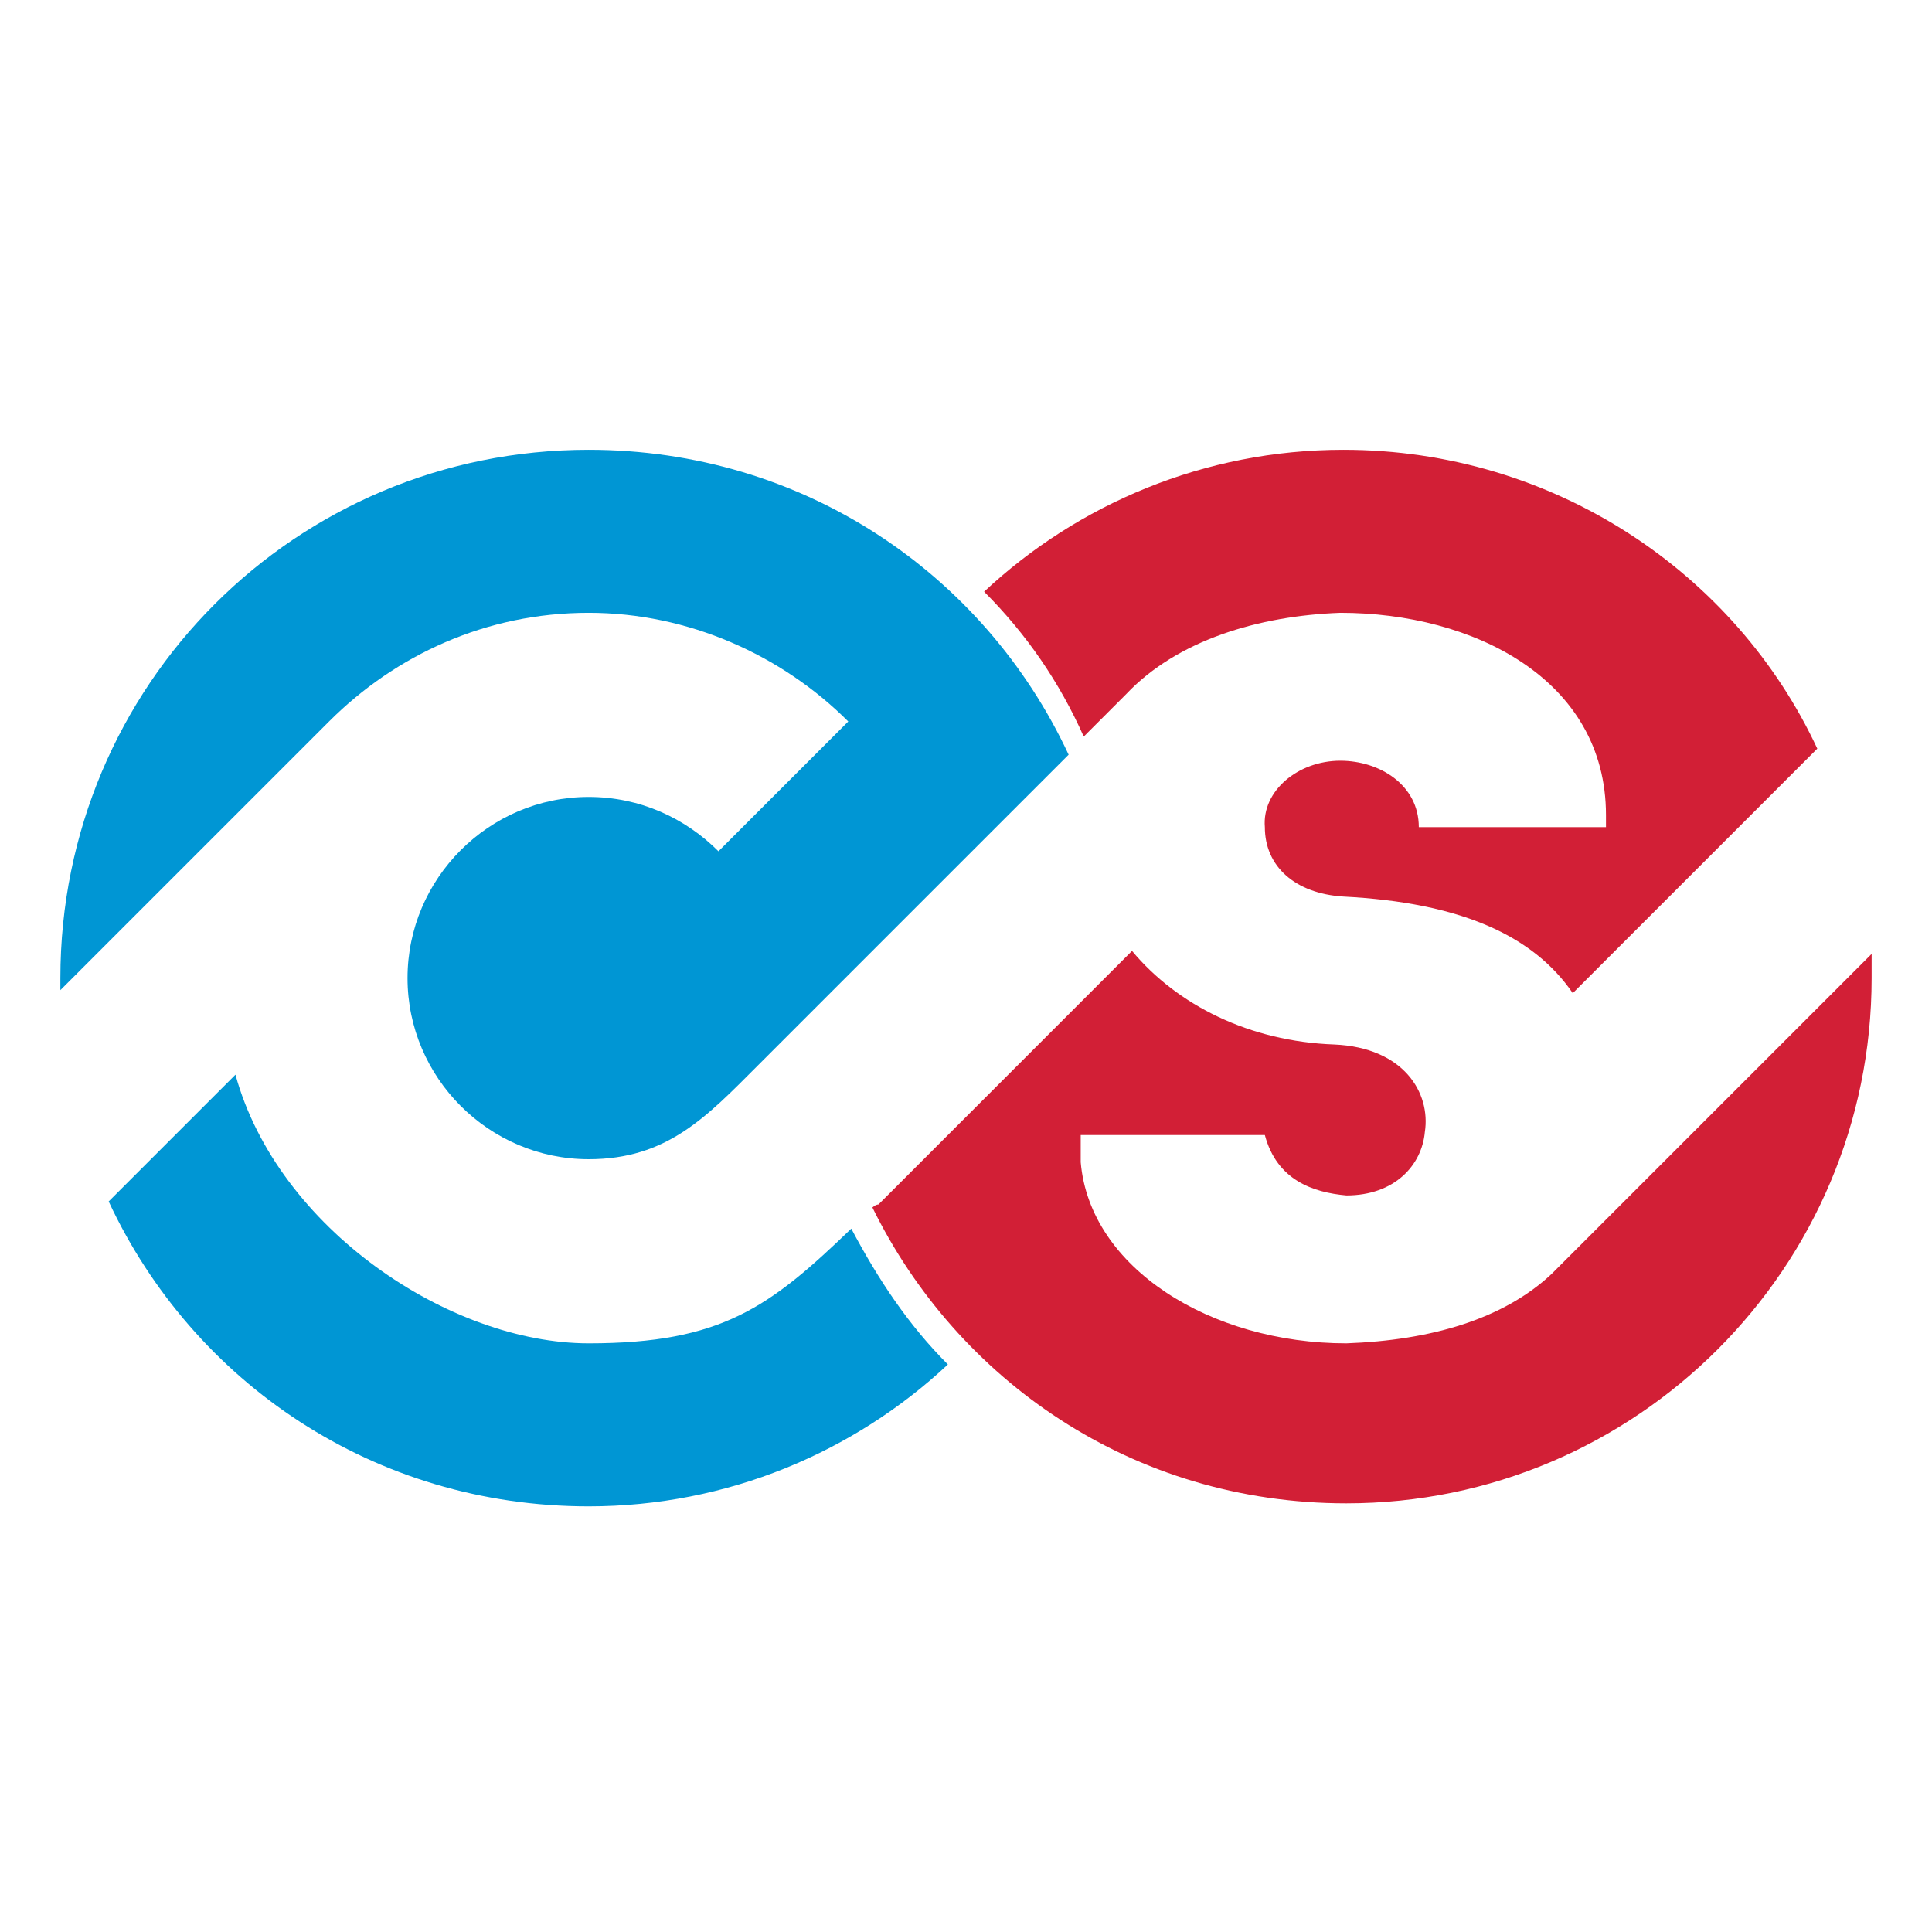 <?xml version="1.0" encoding="utf-8"?>
<!-- Generator: Adobe Illustrator 24.0.0, SVG Export Plug-In . SVG Version: 6.00 Build 0)  -->
<!DOCTYPE svg PUBLIC "-//W3C//DTD SVG 1.1//EN" "http://www.w3.org/Graphics/SVG/1.1/DTD/svg11.dtd">
<svg version="1.1" id="Layer_1"
     xmlns="http://www.w3.org/2000/svg" xmlns:xlink="http://www.w3.org/1999/xlink" x="0px" y="0px" viewBox="0 0 64 64"
	 style="enable-background:new 0 0 64 64;" xml:space="preserve">
<style type="text/css">
	.st0{fill-rule:evenodd;clip-rule:evenodd;fill:#0096D4;}
	.st1{fill-rule:evenodd;clip-rule:evenodd;fill:#D21F36;}
</style>
<title></title>
<g>
	<path class="st0" d="M10.9,23.9c2.2-2.2,5.2-3.6,8.6-3.6c3.3,0,6.4,1.4,8.6,3.6l-4.3,4.3c-1.1-1.1-2.6-1.8-4.3-1.8
		c-3.3,0-6,2.7-6,6c0,3.3,2.7,6,6,6c2.6,0,3.9-1.4,5.6-3.1l10.3-10.3c-2.8-6-8.8-10.1-15.9-10.1C9.8,14.9,2,22.7,2,32.4
		c0,0.1,0,0.2,0,0.4L10.9,23.9L10.9,23.9z M19.5,44.5c-4.6,0-10.3-3.8-11.7-8.9l-4.2,4.2c2.8,6,8.8,10.1,15.9,10.1
		c4.6,0,8.8-1.8,11.9-4.7c-1.3-1.3-2.3-2.8-3.2-4.5C25.5,43.3,23.9,44.5,19.5,44.5L19.5,44.5z"/>
	<path class="st1" d="M44.5,14.9c-4.6,0-8.8,1.8-11.9,4.7c1.4,1.4,2.5,3,3.3,4.8l1.4-1.4l0,0c1.7-1.8,4.4-2.6,7.1-2.7
		c4.4,0,8.8,2.2,8.8,6.7l0,0.4l-6.2,0c0-1.4-1.3-2.2-2.6-2.2c-1.4,0-2.6,1-2.5,2.2c0,1.3,1,2.2,2.6,2.3c3.9,0.2,6.3,1.3,7.6,3.2
		l8.1-8.1C57.5,19,51.5,14.9,44.5,14.9L44.5,14.9z M62,31.6L51.4,42.2c-1.6,1.5-4,2.2-6.8,2.3c-4.5,0-8.5-2.5-8.8-6l0-0.9l6.1,0
		c0.4,1.5,1.6,1.9,2.7,2c1.6,0,2.5-1,2.6-2.1c0.2-1.3-0.7-2.8-3-2.9c-2.8-0.1-5.2-1.3-6.7-3.1l-8.4,8.4C29,39.9,28.9,40,28.9,40
		c2.8,5.7,8.6,9.8,15.7,9.8C54.2,49.8,62,42,62,32.4C62,32.1,62,31.9,62,31.6L62,31.6z"/>
</g>
</svg>
